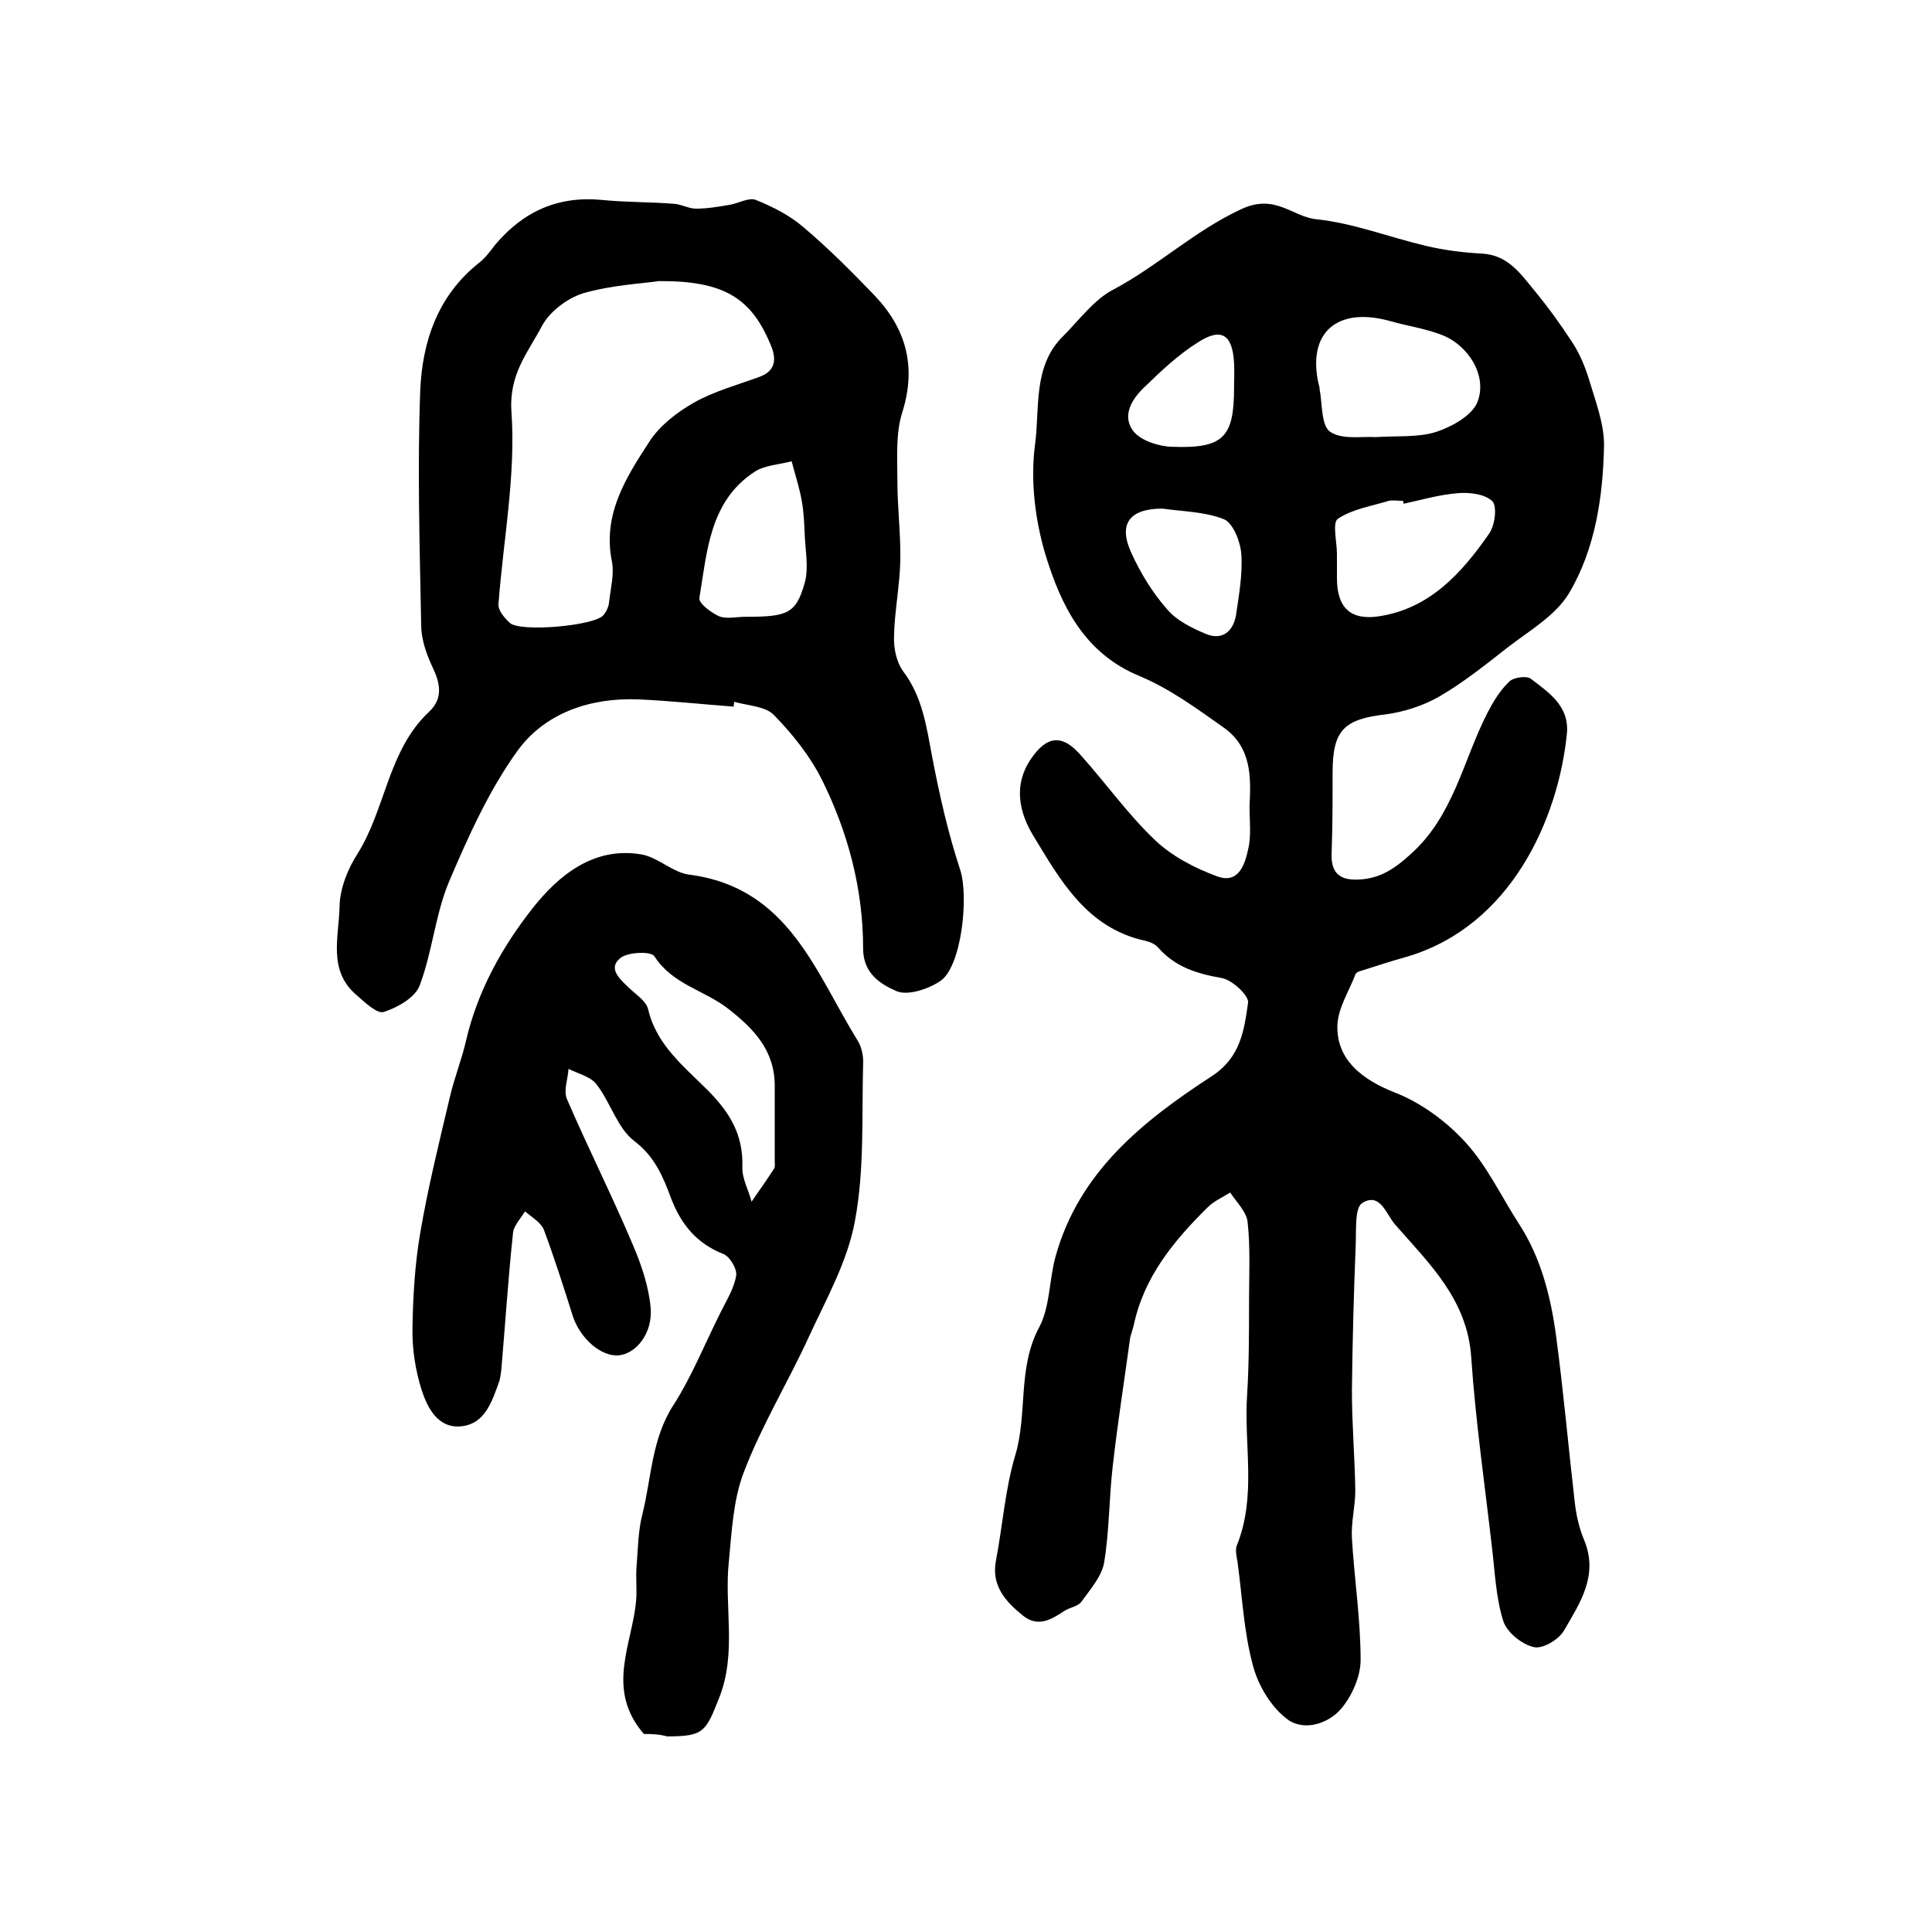 <?xml version="1.0" encoding="utf-8"?>
<!-- Generator: Adobe Illustrator 22.0.0, SVG Export Plug-In . SVG Version: 6.00 Build 0)  -->
<svg version="1.1" id="图层_1" xmlns="http://www.w3.org/2000/svg" xmlns:xlink="http://www.w3.org/1999/xlink" x="0px" y="0px"
	 viewBox="0 0 400 400" style="enable-background:new 0 0 400 400;" xml:space="preserve">
<style type="text/css">
	.st0{fill:#FFFFFF;}
</style>
<g>
	
	<path d="M258.7,166.8c0.3-5.7,0.5-12.1-5.4-16.2c-5.5-3.9-11.1-8-17.3-10.6c-11.5-4.7-16.3-14.6-19.5-25c-2.2-7.3-3.2-15.5-2.2-23
		c1-7.5-0.5-16.2,5.8-22.4c3.4-3.4,6.4-7.6,10.5-9.7c9.2-4.9,16.7-12.1,26.4-16.6c7.1-3.3,10.5,1.6,15.6,2.1
		c7.6,0.8,15,3.7,22.6,5.5c3.8,0.9,7.7,1.4,11.6,1.6c5.5,0.3,8.1,4.3,11,7.8c2.8,3.4,5.4,7,7.8,10.7c1.5,2.3,2.6,5,3.4,7.6
		c1.3,4.4,3.1,9,3.1,13.5c-0.2,10.7-1.8,21.6-7.3,30.8c-2.8,4.6-8.2,7.7-12.6,11.1c-4.6,3.6-9.2,7.3-14.2,10.2
		c-3.3,1.9-7.3,3.2-11.1,3.7c-8.7,1-11,3.3-11,12.1c0,5.5,0,11-0.2,16.5c-0.2,4.1,1.5,5.8,5.6,5.6c4.4-0.2,7.4-2.2,10.7-5.2
		c9-8,10.9-19.5,16-29.4c1.2-2.3,2.6-4.6,4.5-6.4c0.9-0.9,3.6-1.2,4.4-0.6c3.8,2.9,8.1,5.7,7.5,11.5c-1.8,17.6-11.6,39.8-33.2,46.1
		c-3.2,0.9-6.3,1.9-9.4,2.9c-0.5,0.1-1.1,0.4-1.2,0.8c-1.3,3.4-3.5,6.8-3.7,10.3c-0.3,7.2,5,11.4,11.9,14.1
		c5.4,2.1,10.7,6,14.6,10.3c4.5,4.9,7.4,11.2,11.1,16.9c4.6,7.1,6.6,15.2,7.7,23.4c1.5,11.3,2.5,22.6,3.8,33.9
		c0.3,2.8,0.9,5.6,2,8.2c3,7.3-0.9,13-4.2,18.7c-1.1,1.9-4.5,3.9-6.3,3.4c-2.5-0.6-5.6-3.1-6.3-5.5c-1.5-4.8-1.7-10.1-2.3-15.1
		c-1.5-13.1-3.4-26.2-4.3-39.4c-0.8-11.9-8.6-19.3-15.7-27.4c-1.9-2.1-3.1-6.9-6.9-4.5c-1.5,1-1.2,5.3-1.3,8.2
		c-0.4,10.2-0.7,20.5-0.8,30.7c0,6.9,0.6,13.7,0.7,20.6c0,3.3-0.9,6.6-0.7,9.9c0.5,8.4,1.8,16.8,1.8,25.2c0,3.3-1.7,7.2-3.8,9.8
		c-2.7,3.4-7.9,5-11.3,2.5c-3.4-2.5-6.1-7-7.2-11.2c-1.9-7-2.2-14.3-3.2-21.5c-0.2-1.1-0.5-2.5-0.1-3.4c4.1-10.2,1.4-20.8,2.1-31.1
		c0.4-6.4,0.4-12.9,0.4-19.4c0-5.5,0.3-11-0.3-16.4c-0.2-2.1-2.3-4.1-3.6-6.1c-1.6,1-3.4,1.8-4.6,3c-7.1,7-13.3,14.5-15.4,24.6
		c-0.2,0.8-0.5,1.6-0.7,2.4c-1.2,8.8-2.6,17.6-3.6,26.5c-0.8,6.7-0.7,13.5-1.8,20.1c-0.5,2.9-2.9,5.6-4.7,8.1
		c-0.7,1-2.4,1.2-3.5,1.9c-2.7,1.8-5.5,3.5-8.6,1c-3.6-2.9-6.6-6.2-5.6-11.4c1.4-7.3,1.9-14.8,4-21.8c2.6-8.7,0.4-18.1,5-26.6
		c2.2-4.2,2-9.6,3.3-14.4c4.8-17.6,18.1-28.2,32.4-37.5c6-3.9,6.7-9.6,7.5-15.2c0.2-1.5-3.3-4.7-5.4-5.1c-5.2-0.9-9.7-2.3-13.2-6.3
		c-0.6-0.7-1.7-1.2-2.6-1.4c-12.2-2.6-17.7-12.6-23.4-22c-2.8-4.7-4-10.3-0.4-15.6c3.3-4.9,6.5-5.3,10.4-0.8
		c5.2,5.8,9.8,12.3,15.4,17.6c3.5,3.3,8.1,5.7,12.7,7.4c4.4,1.7,5.8-2.2,6.5-5.5C259.1,173.1,258.7,170.1,258.7,166.8z M284.8,90.5
		c4.7-0.3,8.9,0.1,12.6-1.1c3.3-1.1,7.4-3.4,8.5-6.2c2.1-5.4-1.9-11.8-7.5-13.9c-3.4-1.3-7-1.8-10.5-2.8c-11-3.1-17.3,2.3-14.9,13
		c0.1,0.3,0.2,0.6,0.2,1c0.6,3.1,0.3,7.6,2.2,8.9C277.9,91.1,282.1,90.3,284.8,90.5z M290.6,104.3c0-0.2-0.1-0.4-0.1-0.6
		c-1,0-2.1-0.2-3,0c-3.6,1.1-7.5,1.7-10.5,3.7c-1.2,0.8-0.2,4.8-0.2,7.3c0,1.7,0,3.3,0,5c0,6,2.7,8.8,8.7,7.9
		c10.5-1.6,17.1-8.9,22.8-17.1c1.2-1.7,1.7-5.6,0.7-6.7c-1.5-1.5-4.7-1.9-7.1-1.7C298,102.4,294.3,103.5,290.6,104.3z M240.7,105.3
		c-6.9,0-9.2,3.2-6.5,9.1c1.9,4.2,4.4,8.3,7.4,11.7c2,2.4,5.3,4,8.2,5.2c3.3,1.3,5.5-0.6,6.1-3.9c0.6-4.2,1.4-8.5,1.1-12.7
		c-0.2-2.6-1.7-6.4-3.6-7.2C249.4,105.9,244.7,105.9,240.7,105.3z M255.5,80.2c0-1.7,0.1-3.3,0-5c-0.3-5.9-2.6-7.5-7.5-4.3
		c-4,2.5-7.5,5.8-10.9,9.1c-2.7,2.5-4.9,6-2.5,9.2c1.5,2,5.2,3.2,8,3.3C253.3,92.9,255.5,90.6,255.5,80.2z"/>
	<path d="M151.9,146.3c-6.6-0.5-13.1-1.2-19.7-1.5c-10-0.4-19.4,2.8-25.1,10.7c-5.9,8.2-10.2,17.8-14.2,27.2
		c-2.8,6.8-3.4,14.4-6,21.3c-0.9,2.5-4.6,4.6-7.4,5.5c-1.4,0.5-4-2-5.7-3.5c-6-5.1-3.6-12.1-3.5-18.4c0.1-3.7,1.7-7.7,3.7-10.8
		c5.9-9.4,6.3-21.4,14.8-29.4c3.1-2.9,2.3-6.1,0.6-9.6c-1.2-2.6-2.2-5.6-2.2-8.4C86.9,113.3,86.4,97.1,87,81
		c0.4-10.2,3.6-19.8,12.2-26.6c1.3-1,2.3-2.4,3.3-3.7c5.8-6.9,13-10.2,22.2-9.3c5,0.5,10,0.4,14.9,0.8c1.5,0.1,3,1,4.5,1
		c2.3,0,4.7-0.4,7-0.8c1.8-0.3,4-1.6,5.4-1c3.5,1.4,7,3.2,9.8,5.6c5.2,4.4,10,9.2,14.7,14.1c6.6,6.9,8.8,14.8,5.8,24.3
		c-1.4,4.4-1,9.5-1,14.3c0,5.4,0.7,10.9,0.6,16.3c-0.1,5.2-1.2,10.5-1.3,15.7c-0.1,2.5,0.5,5.4,1.9,7.3c4,5.3,4.8,11.4,6,17.7
		c1.5,7.9,3.3,15.8,5.8,23.4c1.8,5.5,0.3,20-4.1,23c-2.5,1.7-6.8,3.1-9.1,2.1c-3.2-1.4-6.9-3.6-6.9-8.8c0-12.3-3.1-24-8.5-34.9
		c-2.5-5-6.1-9.5-10-13.5c-1.8-1.8-5.4-1.9-8.2-2.7C152,145.6,151.9,145.9,151.9,146.3z M136.4,58.2c-3.3,0.5-9.7,0.8-15.6,2.5
		c-3.3,1-7,3.8-8.6,6.8c-2.9,5.5-6.9,10-6.3,17.9c0.9,13.1-1.7,26.4-2.7,39.7c-0.1,1.3,1.3,2.9,2.4,3.9c2.2,1.9,17.3,0.6,19.3-1.6
		c0.6-0.7,1.1-1.7,1.2-2.7c0.3-2.8,1.1-5.8,0.6-8.4c-2-9.8,2.9-17.4,7.7-24.8c2.1-3.3,5.7-6.1,9.2-8.1c4.2-2.4,9.1-3.7,13.7-5.4
		c3-1.1,3.5-3.3,2.5-6C155.8,61.9,150.2,58.1,136.4,58.2z M154.3,127.7c8.7,0,10.5-0.6,12.3-7c0.9-3.2,0.1-6.8,0-10.2
		c-0.1-2.3-0.2-4.6-0.6-6.8c-0.5-2.8-1.4-5.5-2.1-8.2c-2.6,0.7-5.6,0.8-7.7,2.2c-9.3,6.1-9.8,16.5-11.4,26.1
		c-0.2,1.1,2.5,3.1,4.1,3.8C150.4,128.2,152.5,127.7,154.3,127.7z"/>
	<path d="M133.3,359c-8-9.3-2.4-18.5-1.6-27.6c0.2-2.4-0.1-4.8,0.1-7.2c0.3-3.6,0.3-7.2,1.2-10.7c1.9-7.6,1.9-15.7,6.5-22.7
		c3.7-5.8,6.3-12.3,9.4-18.5c1.3-2.7,3-5.3,3.5-8.1c0.3-1.4-1.3-4.1-2.7-4.6c-5.5-2.2-8.7-6.1-10.8-11.6c-1.6-4.3-3.3-8.5-7.5-11.7
		c-3.6-2.7-5-8.1-7.9-11.8c-1.2-1.6-3.8-2.2-5.8-3.2c-0.1,2.1-1.1,4.5-0.3,6.3c4.4,10.2,9.4,20.1,13.7,30.3c1.7,4,3.2,8.4,3.6,12.8
		c0.5,5.2-2.9,9.5-6.5,9.9c-3.7,0.4-8.1-3.5-9.6-8.1c-1.9-6-3.8-12-6-17.9c-0.6-1.5-2.5-2.6-3.9-3.8c-0.9,1.5-2.4,3-2.5,4.6
		c-1,9.4-1.6,18.8-2.4,28.1c-0.1,0.8-0.2,1.7-0.4,2.4c-1.5,4.1-2.9,8.9-7.9,9.4c-4.8,0.5-7-3.8-8.2-7.5c-1.3-4.1-2-8.6-1.9-12.9
		c0.1-6.5,0.5-13.2,1.6-19.6c1.6-9.4,3.9-18.7,6.1-28c0.9-4,2.5-7.9,3.4-11.9c2.4-10.3,7.5-19.4,13.8-27.4
		c5.3-6.7,12.6-12.8,22.5-11.1c3.5,0.6,6.5,3.8,10,4.2c20.5,2.7,26,20.2,34.8,34.4c0.8,1.3,1.2,3.2,1.1,4.8
		c-0.3,10.9,0.3,21.9-1.7,32.5c-1.5,8.3-5.9,16.1-9.5,23.9c-4.3,9.4-9.8,18.4-13.5,28.1c-2.2,5.7-2.5,12.3-3.1,18.5
		c-1,9.3,1.7,18.9-2,28.2c-2.8,7.1-3.2,8-10.8,8C136.4,359,134.4,359,133.3,359z M160.4,224.8c0-7.3-4.3-11.8-9.7-16
		c-4.9-3.8-11.5-5-15.2-10.8c-0.7-1.1-5.4-0.9-7,0.3c-2.7,2.1-0.3,4.3,1.6,6.1c1.5,1.5,3.7,2.8,4.1,4.6c1.7,7.3,7.4,11.8,12.2,16.6
		c4.7,4.7,7.5,9.3,7.3,16c-0.1,2.4,1.3,4.8,1.9,7.2c1.6-2.3,3.2-4.6,4.7-6.9c0.2-0.4,0.1-1,0.1-1.5
		C160.4,235.2,160.4,230,160.4,224.8z"/>
	
	
	
	
	
	
	
</g>
</svg>
